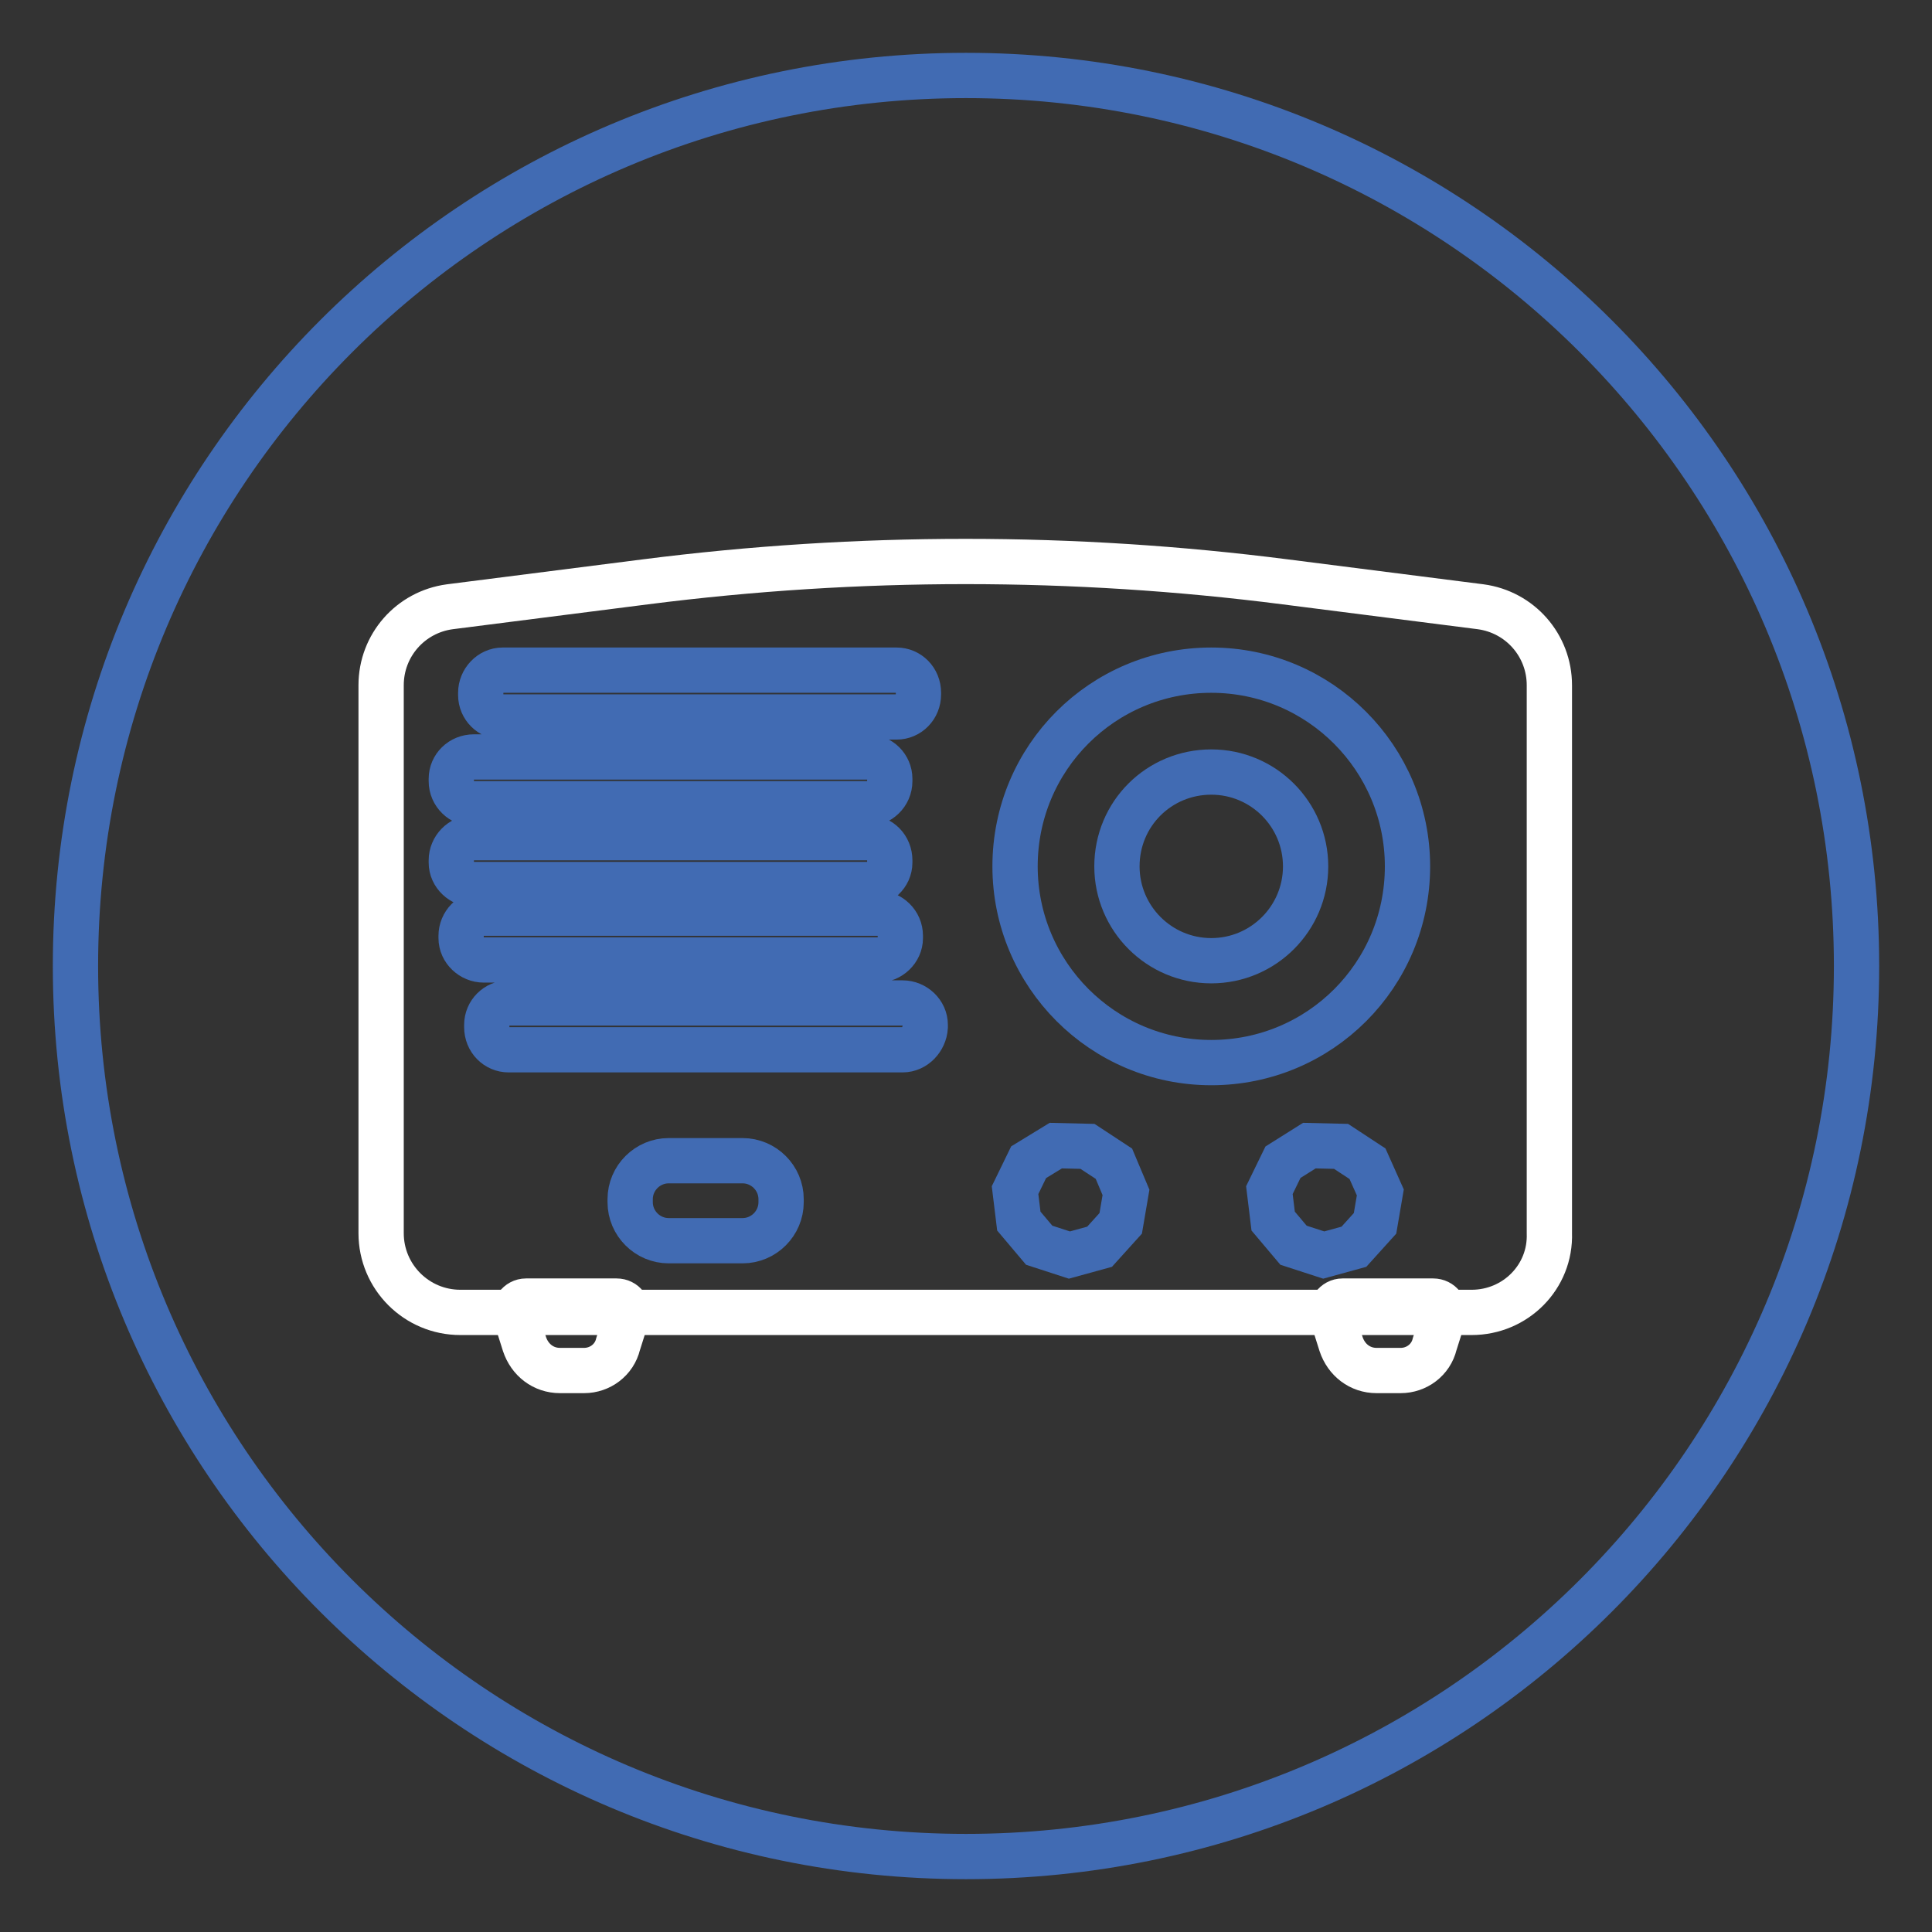 <?xml version="1.0" encoding="utf-8"?>
<!-- Svg Vector Icons : http://www.onlinewebfonts.com/icon -->
<!DOCTYPE svg PUBLIC "-//W3C//DTD SVG 1.1//EN" "http://www.w3.org/Graphics/SVG/1.1/DTD/svg11.dtd">
<svg version="1.1" xmlns="http://www.w3.org/2000/svg" xmlns:xlink="http://www.w3.org/1999/xlink" x="0px" y="0px" viewBox="0 0 256 256" enable-background="new 0 0 256 256" xml:space="preserve">
<rect x="0" y="0" width="256" height="256" fill="#333333" stroke="none"/>
<g> <path stroke-width="6" fill-opacity="0" stroke="#416bb3"  d="M10,128c0,65.2,52.8,118,118,118c65.2,0,118-52.8,118-118c0-65.2-52.8-118-118-118C62.8,10,10,62.8,10,128z "/> <path stroke-width="6" fill-opacity="0" stroke="#ffffff"  d="M195,173.9H61c-5.8,0-10.5-4.7-10.5-10.5V90.8c0-5.3,3.9-9.7,9.1-10.4l25.9-3.3c28.2-3.6,56.7-3.6,84.8,0 l25.9,3.3c5.2,0.7,9.1,5.1,9.1,10.4v72.6C205.5,169.2,200.8,173.9,195,173.9L195,173.9z"/> <path stroke-width="6" fill-opacity="0" stroke="#ffffff"  d="M77.4,181.6h-3.2c-2.2,0-4-1.4-4.7-3.5l-1.2-3.8c-0.3-0.9,0.4-1.9,1.4-1.9h12c1,0,1.7,0.9,1.4,1.9l-1.2,3.8 C81.4,180.2,79.5,181.6,77.4,181.6z M185.6,181.6h-3.2c-2.2,0-4-1.4-4.7-3.5l-1.2-3.8c-0.3-0.9,0.4-1.9,1.4-1.9h12 c1,0,1.7,0.9,1.4,1.9l-1.2,3.8C189.6,180.2,187.7,181.6,185.6,181.6z"/> <path stroke-width="6" fill-opacity="0" stroke="#416bb3"  d="M118.8,95H66.6c-1.6,0-2.9-1.3-2.9-2.9v-0.3c0-1.6,1.3-3,2.9-3h52.2c1.6,0,2.9,1.3,2.9,3V92 C121.7,93.7,120.4,95,118.8,95z M114.9,106.5H62.8c-1.6,0-3-1.3-3-3v-0.3c0-1.6,1.3-2.9,3-2.9h52.2c1.6,0,2.9,1.3,2.9,2.9v0.3 C117.9,105.2,116.5,106.5,114.9,106.5z M114.9,117.2H62.8c-1.6,0-3-1.3-3-2.9V114c0-1.6,1.3-3,3-3h52.2c1.6,0,2.9,1.3,2.9,3v0.3 C117.9,115.9,116.5,117.2,114.9,117.2z M116.3,127.2H64.1c-1.6,0-3-1.3-3-2.9V124c0-1.6,1.3-3,3-3h52.2c1.6,0,3,1.3,3,3v0.3 C119.3,125.9,117.9,127.2,116.3,127.2z M119.6,139.1H67.4c-1.6,0-2.9-1.3-2.9-3v-0.3c0-1.6,1.3-2.9,2.9-2.9h52.2c1.6,0,3,1.3,3,2.9 v0.3C122.5,137.7,121.2,139.1,119.6,139.1z"/> <path stroke-width="6" fill-opacity="0" stroke="#416bb3"  d="M134.5,114.8c0,14.3,11.6,26,26,26s26-11.6,26-26c0-14.3-11.6-26-26-26S134.5,100.4,134.5,114.8z"/> <path stroke-width="6" fill-opacity="0" stroke="#416bb3"  d="M148,114.8c0,6.9,5.6,12.5,12.5,12.5s12.5-5.6,12.5-12.5c0,0,0,0,0,0c0-6.9-5.6-12.5-12.5-12.5 C153.6,102.3,148,107.8,148,114.8C148,114.7,148,114.7,148,114.8z"/> <path stroke-width="6" fill-opacity="0" stroke="#416bb3"  d="M98.4,164.4h-9.8c-2.8,0-5.1-2.3-5.1-5.1v-0.4c0-2.8,2.3-5.1,5.1-5.1h9.8c2.8,0,5.1,2.3,5.1,5.1v0.4 C103.5,162.1,101.2,164.4,98.4,164.4z"/> <path stroke-width="6" fill-opacity="0" stroke="#416bb3"  d="M145.7,165.2l-4,1.1l-4-1.3l-2.7-3.2l-0.5-4.1l1.8-3.7l3.6-2.2l4.2,0.1l3.5,2.3l1.6,3.8l-0.7,4.1 L145.7,165.2z M179.4,165.2l-4,1.1l-4-1.3l-2.7-3.2l-0.5-4.1l1.8-3.7l3.5-2.2l4.2,0.1l3.5,2.3l1.7,3.8l-0.7,4.1L179.4,165.2z"/></g>
</svg>